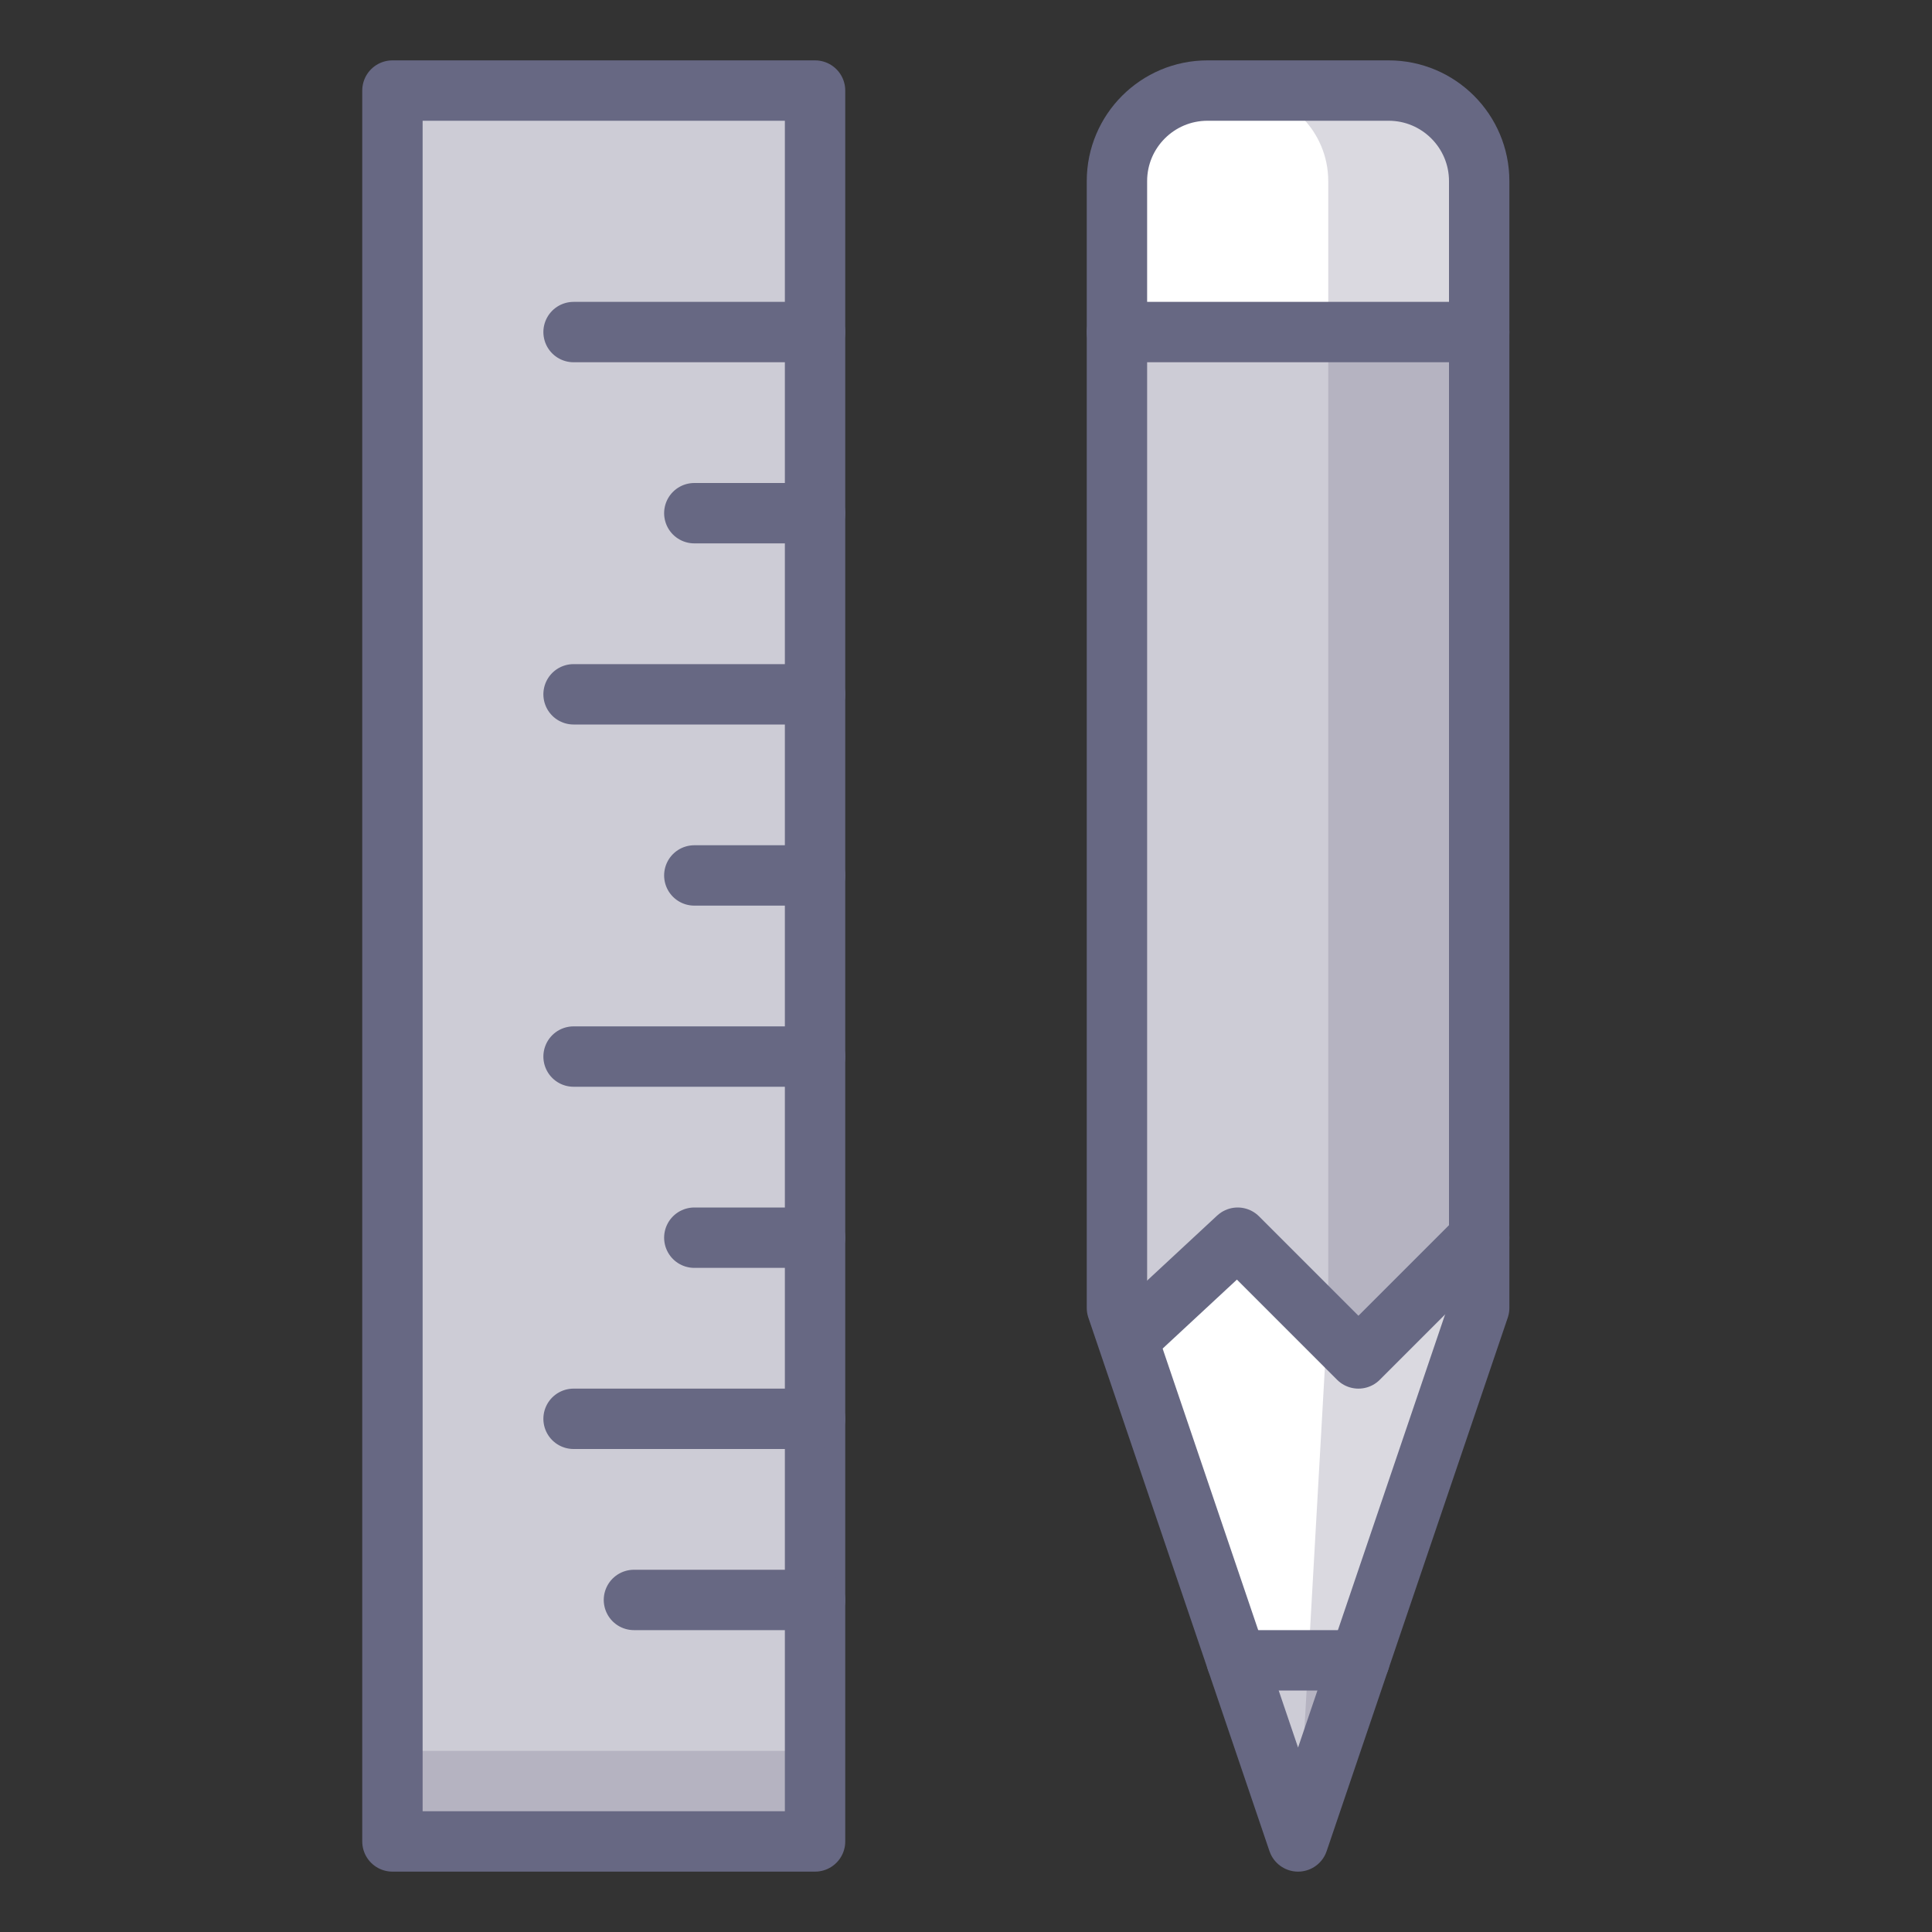 <?xml version="1.0" encoding="UTF-8" standalone="no"?>
<!-- Uploaded to: SVG Repo, www.svgrepo.com, Generator: SVG Repo Mixer Tools -->
<svg width="800px" height="800px" viewBox="0 0 64 64" version="1.1" xmlns="http://www.w3.org/2000/svg" xmlns:xlink="http://www.w3.org/1999/xlink">
    
    <rect x="0" y="0" width="64" height="64" fill="#333333" stroke="none"/>
    
    <title>con-ruler-pencil</title>
    <desc>Created with Sketch.</desc>
    <defs>

</defs>
    <g id="General" stroke="none" stroke-width="1" fill="none" fill-rule="evenodd">
        <g id="SLICES-64px" transform="translate(-540, -300)">

</g>
        <g id="ICONS" transform="translate(-535, -295)">
            <g id="con-ruler-pencil" transform="translate(548, 298)">
                <polygon id="Fill-608" fill="#CDCCD6" points="0 58 14 58 14 0 0 0">

</polygon>
                <polygon id="Fill-609" fill-opacity="0.25" fill="#6C6984" points="0 58 14 58 14 55 0 55">

</polygon>
                <path d="M33,0 L27,0 C25.344,0 24,1.344 24,3 L24,8 L36,8 L36,3 C36,1.344 34.656,0 33,0" id="Fill-610" fill="#FFFFFF">

</path>
                <polygon id="Fill-611" fill="#CDCCD6" points="32.037 52 27.963 52 30 58">

</polygon>
                <polygon id="Fill-612" fill="#CDCCD6" points="24.375 41.366 28 38 32 42 36 38 36 8 24 8 24 40.326 24.355 41.373">

</polygon>
                <polygon id="Fill-613" fill="#FFFFFF" points="36 38 32 42 28 38 24.375 41.366 24.355 41.373 27.963 52 32.037 52 36 40.326">

</polygon>
                <path d="M33,0 L28,0 C29.656,0 31,1.344 31,3 L31,8 L31,40.326 L30,58 L32.037,52 L36,40.326 L36,8 L36,3 C36,1.344 34.656,0 33,0" id="Fill-614" fill-opacity="0.25" fill="#6C6984">

</path>
                <polygon id="Stroke-615" stroke="#676883" stroke-width="2" stroke-linecap="round" stroke-linejoin="round" points="24 8 36 8 36 40.326 30 58 24 40.326">

</polygon>
                <polyline id="Stroke-616" stroke="#676883" stroke-width="2" stroke-linecap="round" stroke-linejoin="round" points="24.375 41.366 28 38 32 42 36 38">

</polyline>
                <path d="M27.963,52 L32.037,52" id="Stroke-617" stroke="#676883" stroke-width="2" stroke-linecap="round" stroke-linejoin="round">

</path>
                <polygon id="Stroke-618" stroke="#676883" stroke-width="2" stroke-linecap="round" stroke-linejoin="round" points="0 58 14 58 14 0 0 0">

</polygon>
                <path d="M6,32 L14,32" id="Stroke-619" stroke="#676883" stroke-width="2" stroke-linecap="round" stroke-linejoin="round">

</path>
                <path d="M10,26 L14,26" id="Stroke-620" stroke="#676883" stroke-width="2" stroke-linecap="round" stroke-linejoin="round">

</path>
                <path d="M6,20 L14,20" id="Stroke-621" stroke="#676883" stroke-width="2" stroke-linecap="round" stroke-linejoin="round">

</path>
                <path d="M6,8 L14,8" id="Stroke-622" stroke="#676883" stroke-width="2" stroke-linecap="round" stroke-linejoin="round">

</path>
                <path d="M10,14 L14,14" id="Stroke-623" stroke="#676883" stroke-width="2" stroke-linecap="round" stroke-linejoin="round">

</path>
                <path d="M8,50 L14,50" id="Stroke-624" stroke="#676883" stroke-width="2" stroke-linecap="round" stroke-linejoin="round">

</path>
                <path d="M6,44 L14,44" id="Stroke-625" stroke="#676883" stroke-width="2" stroke-linecap="round" stroke-linejoin="round">

</path>
                <path d="M10,38 L14,38" id="Stroke-626" stroke="#676883" stroke-width="2" stroke-linecap="round" stroke-linejoin="round">

</path>
                <path d="M24,8 L24,3 C24,1.344 25.344,0 27,0 L33,0 C34.656,0 36,1.344 36,3 L36,8" id="Stroke-627" stroke="#676883" stroke-width="2" stroke-linecap="round" stroke-linejoin="round">

</path>
            </g>
        </g>
    </g>
</svg>